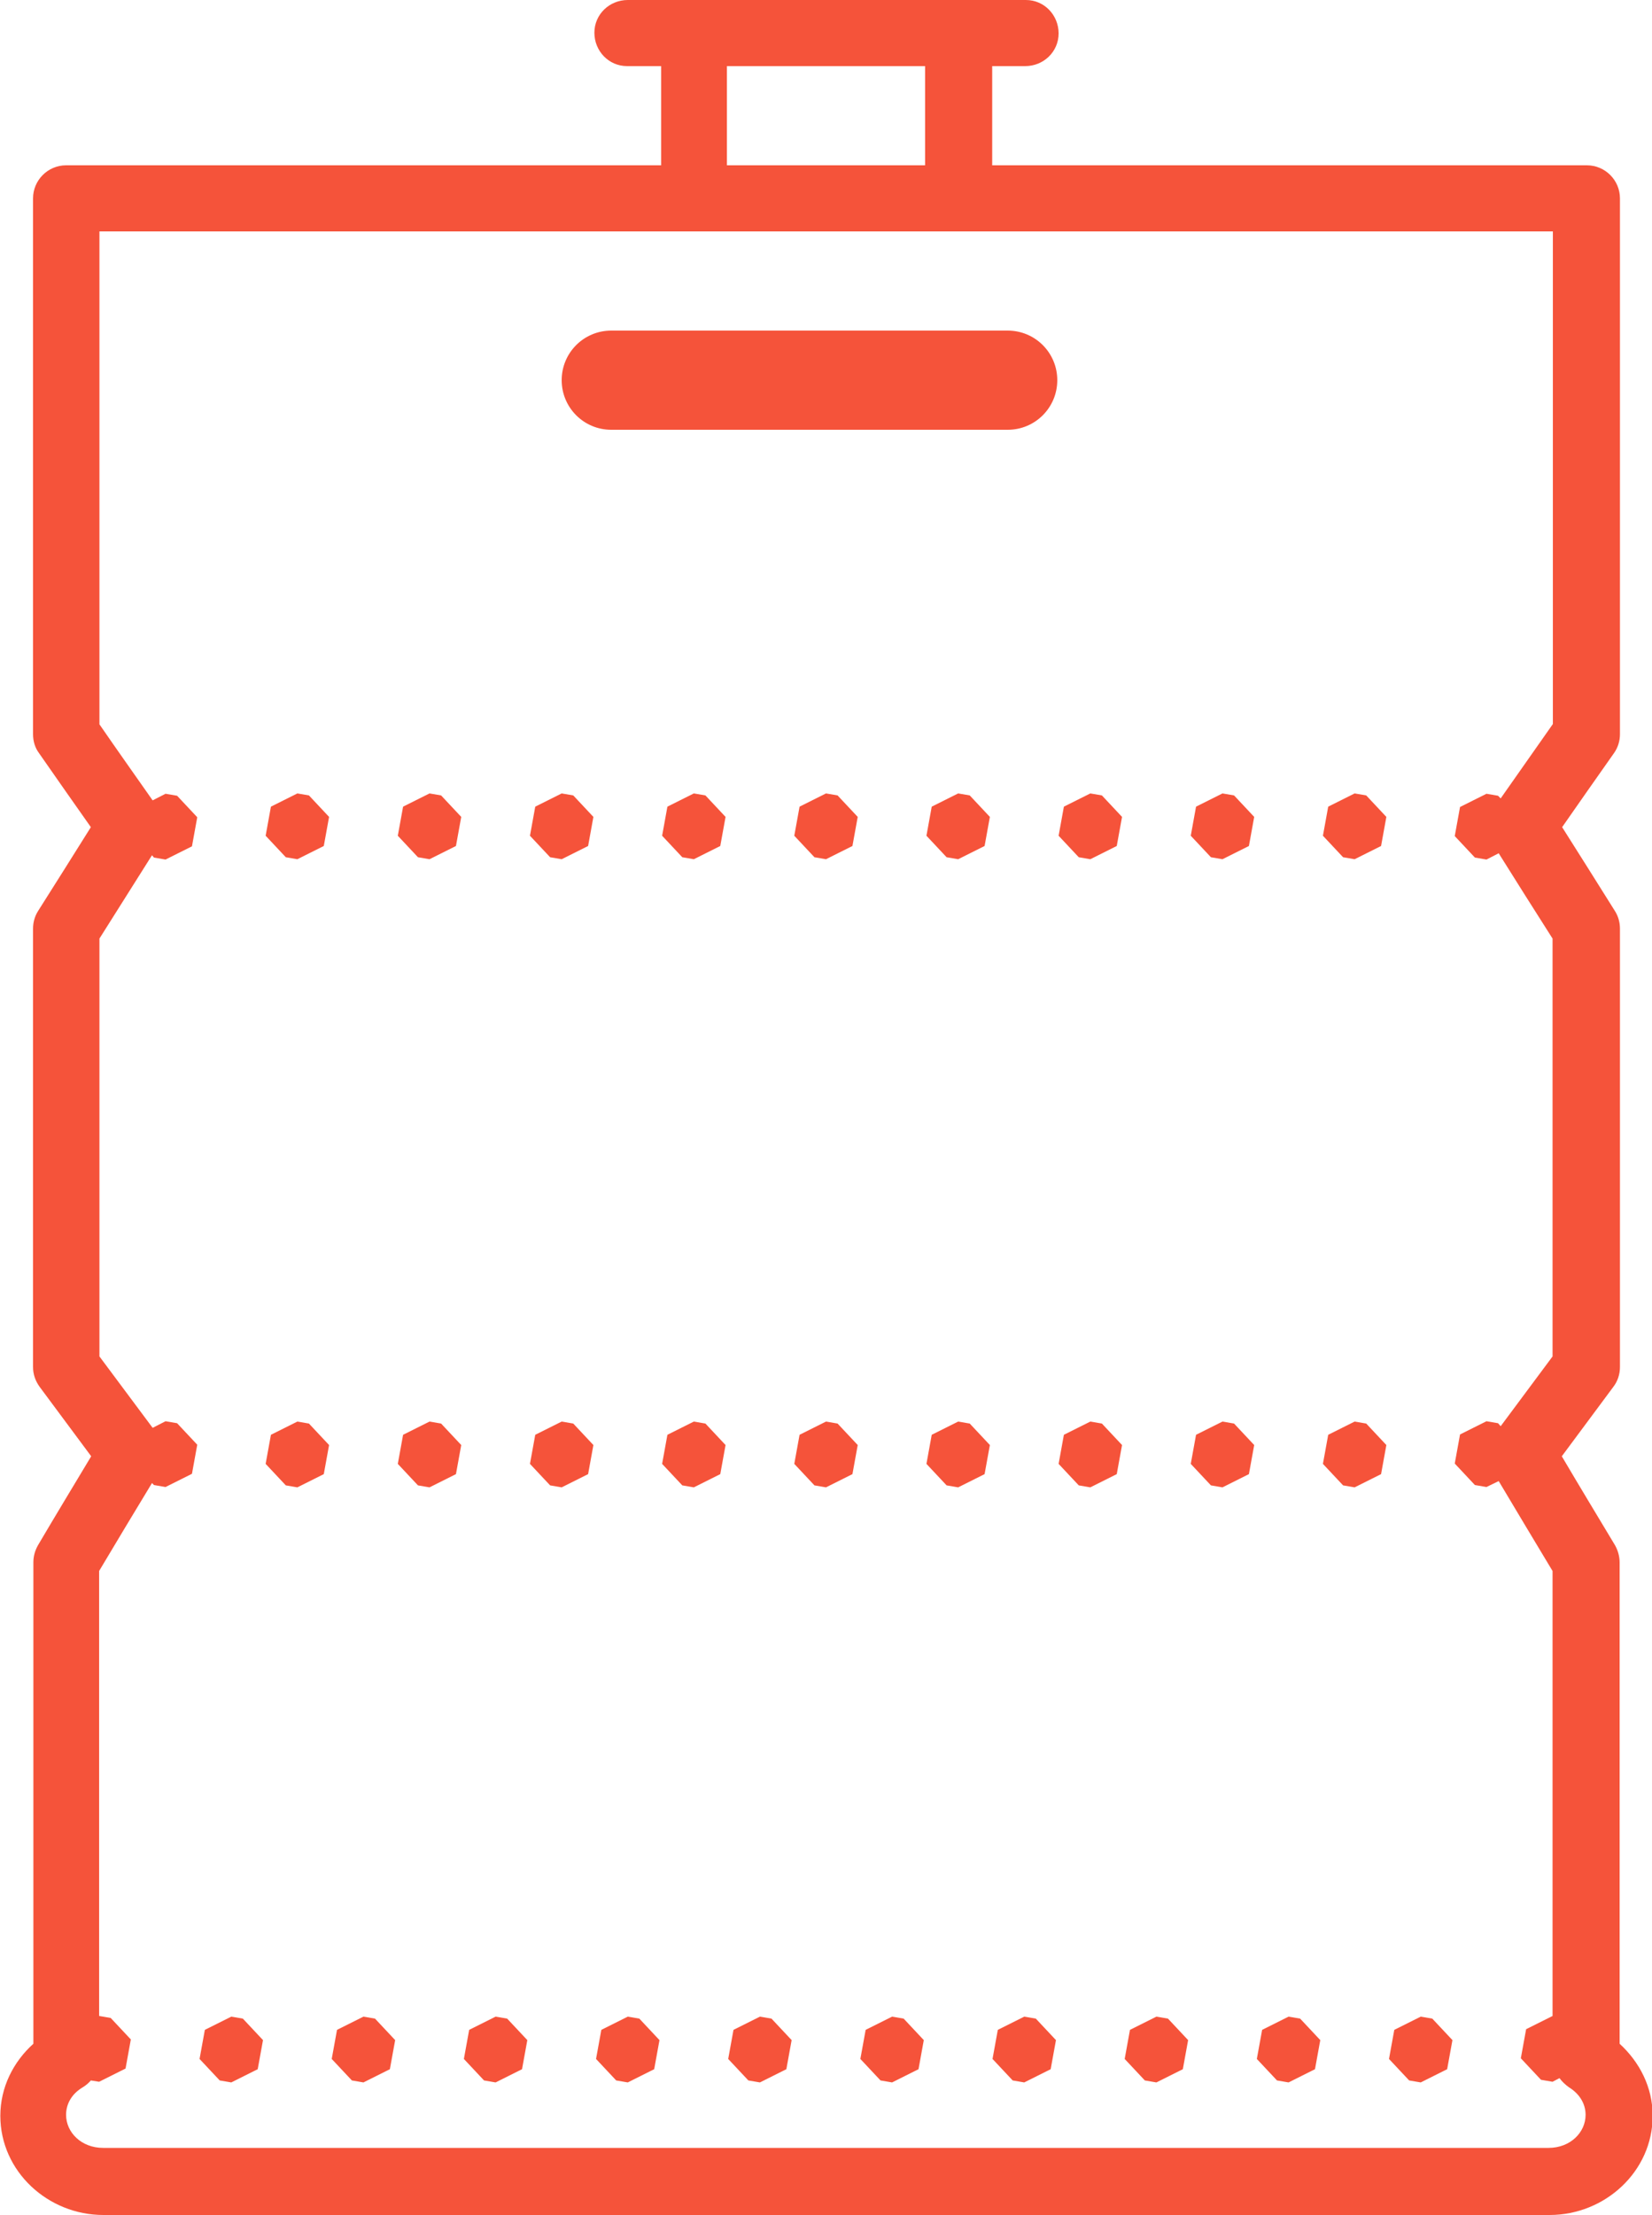 <?xml version="1.0" encoding="UTF-8"?>
<svg id="Calque_1" data-name="Calque 1" xmlns="http://www.w3.org/2000/svg" viewBox="0 0 50 67">
  <defs>
    <style>
      .cls-1 {
        fill: #f5533a;
      }
    </style>
  </defs>
  <path class="cls-1" d="M19,0c-.55,0-1.01.43-1.01.99,0,.55.43,1.01.99,1.01,0,0,.02,0,.03,0h1v3H2c-.55,0-1,.45-1,1v16.21c0,.21.06.41.18.57.52.75,1.05,1.5,1.57,2.24-.53.85-1.07,1.7-1.6,2.54-.1.16-.15.34-.15.53v13.26c0,.22.07.42.2.6.52.7,1.04,1.4,1.56,2.1-.54.9-1.08,1.79-1.61,2.69-.09.16-.14.33-.14.52v14.56c-.6.54-1,1.31-1,2.18,0,1.68,1.44,3,3.12,3h43.77c1.68,0,3.12-1.32,3.12-3,0-.87-.4-1.63-1-2.18v-14.56c0-.18-.05-.36-.14-.52-.54-.9-1.08-1.79-1.61-2.69.52-.7,1.04-1.4,1.56-2.1.13-.17.2-.38.2-.6v-13.26c0-.19-.05-.37-.15-.53-.53-.85-1.07-1.7-1.6-2.54.52-.75,1.05-1.5,1.57-2.24.12-.17.18-.37.18-.57V6c0-.55-.45-1-1-1h-18v-3h1c.55,0,1.01-.43,1.01-.99,0-.55-.43-1.01-.99-1.01,0,0-.02,0-.03,0h-12ZM22,2h6v3h-6v-3ZM3,7h44v14.9c-.53.75-1.05,1.5-1.58,2.25l-.08-.08-.35-.06-.8.4-.16.88.61.65.35.06.37-.19c.54.86,1.08,1.72,1.63,2.58v12.64c-.52.7-1.05,1.41-1.57,2.11l-.08-.09-.35-.06-.8.4-.16.88.61.65.35.06.37-.18c.54.91,1.09,1.82,1.63,2.72v13.46l-.8.4-.16.88.61.65.35.06.21-.11c.08.11.18.2.29.28.31.19.5.49.5.83,0,.53-.46,1-1.12,1H3.12c-.66,0-1.12-.47-1.12-1,0-.34.18-.64.5-.83.1-.06.18-.13.25-.21l.25.04.8-.4.16-.88-.61-.65-.35-.06v-13.46c.53-.89,1.06-1.77,1.6-2.66l.06.06.35.06.8-.4.16-.88-.61-.65-.35-.06-.39.2c-.54-.72-1.07-1.44-1.61-2.16v-12.64c.53-.84,1.06-1.68,1.59-2.52l.06.07.35.06.8-.4.16-.88-.61-.65-.35-.06-.39.2c-.54-.77-1.08-1.53-1.61-2.3V7ZM18.5,10c-.83,0-1.5.67-1.5,1.5s.67,1.5,1.5,1.5h12c.83,0,1.5-.67,1.5-1.5s-.67-1.5-1.5-1.5h-12ZM9,24l-.8.4-.16.88.61.65.35.06.8-.4.16-.88-.61-.65-.35-.06ZM13,24l-.8.4-.16.88.61.65.35.06.8-.4.16-.88-.61-.65-.35-.06ZM17,24l-.8.4-.16.88.61.65.35.06.8-.4.16-.88-.61-.65-.35-.06ZM21,24l-.8.4-.16.88.61.65.35.06.8-.4.16-.88-.61-.65-.35-.06ZM25,24l-.8.4-.16.88.61.65.35.06.8-.4.16-.88-.61-.65-.35-.06ZM29,24l-.8.4-.16.88.61.65.35.06.8-.4.16-.88-.61-.65-.35-.06ZM33,24l-.8.4-.16.88.61.65.35.06.8-.4.16-.88-.61-.65-.35-.06ZM37,24l-.8.4-.16.88.61.65.35.06.8-.4.16-.88-.61-.65-.35-.06ZM41,24l-.8.4-.16.88.61.65.35.06.8-.4.16-.88-.61-.65-.35-.06ZM9,43l-.8.4-.16.88.61.65.35.06.8-.4.16-.88-.61-.65-.35-.06ZM13,43l-.8.4-.16.88.61.65.35.06.8-.4.16-.88-.61-.65-.35-.06ZM17,43l-.8.4-.16.88.61.65.35.06.8-.4.16-.88-.61-.65-.35-.06ZM21,43l-.8.4-.16.88.61.65.35.06.8-.4.16-.88-.61-.65-.35-.06ZM25,43l-.8.4-.16.88.61.65.35.06.8-.4.16-.88-.61-.65-.35-.06ZM29,43l-.8.4-.16.88.61.65.35.06.8-.4.16-.88-.61-.65-.35-.06ZM33,43l-.8.4-.16.88.61.65.35.06.8-.4.16-.88-.61-.65-.35-.06ZM37,43l-.8.4-.16.88.61.65.35.06.8-.4.16-.88-.61-.65-.35-.06ZM41,43l-.8.4-.16.88.61.65.35.06.8-.4.16-.88-.61-.65-.35-.06ZM7,61l-.8.4-.16.88.61.65.35.06.8-.4.16-.88-.61-.65-.35-.06ZM11,61l-.8.4-.16.88.61.65.35.06.8-.4.16-.88-.61-.65-.35-.06ZM15,61l-.8.4-.16.88.61.65.35.06.8-.4.16-.88-.61-.65-.35-.06ZM19,61l-.8.4-.16.88.61.65.35.06.8-.4.16-.88-.61-.65-.35-.06ZM23,61l-.8.4-.16.88.61.65.35.06.8-.4.16-.88-.61-.65-.35-.06ZM27,61l-.8.4-.16.88.61.65.35.06.8-.4.16-.88-.61-.65-.35-.06ZM31,61l-.8.4-.16.88.61.65.35.06.8-.4.16-.88-.61-.65-.35-.06ZM35,61l-.8.4-.16.88.61.65.35.06.8-.4.16-.88-.61-.65-.35-.06ZM39,61l-.8.4-.16.88.61.65.35.06.8-.4.16-.88-.61-.65-.35-.06ZM43,61l-.8.4-.16.88.61.65.35.06.8-.4.16-.88-.61-.65-.35-.06Z"/>
</svg>